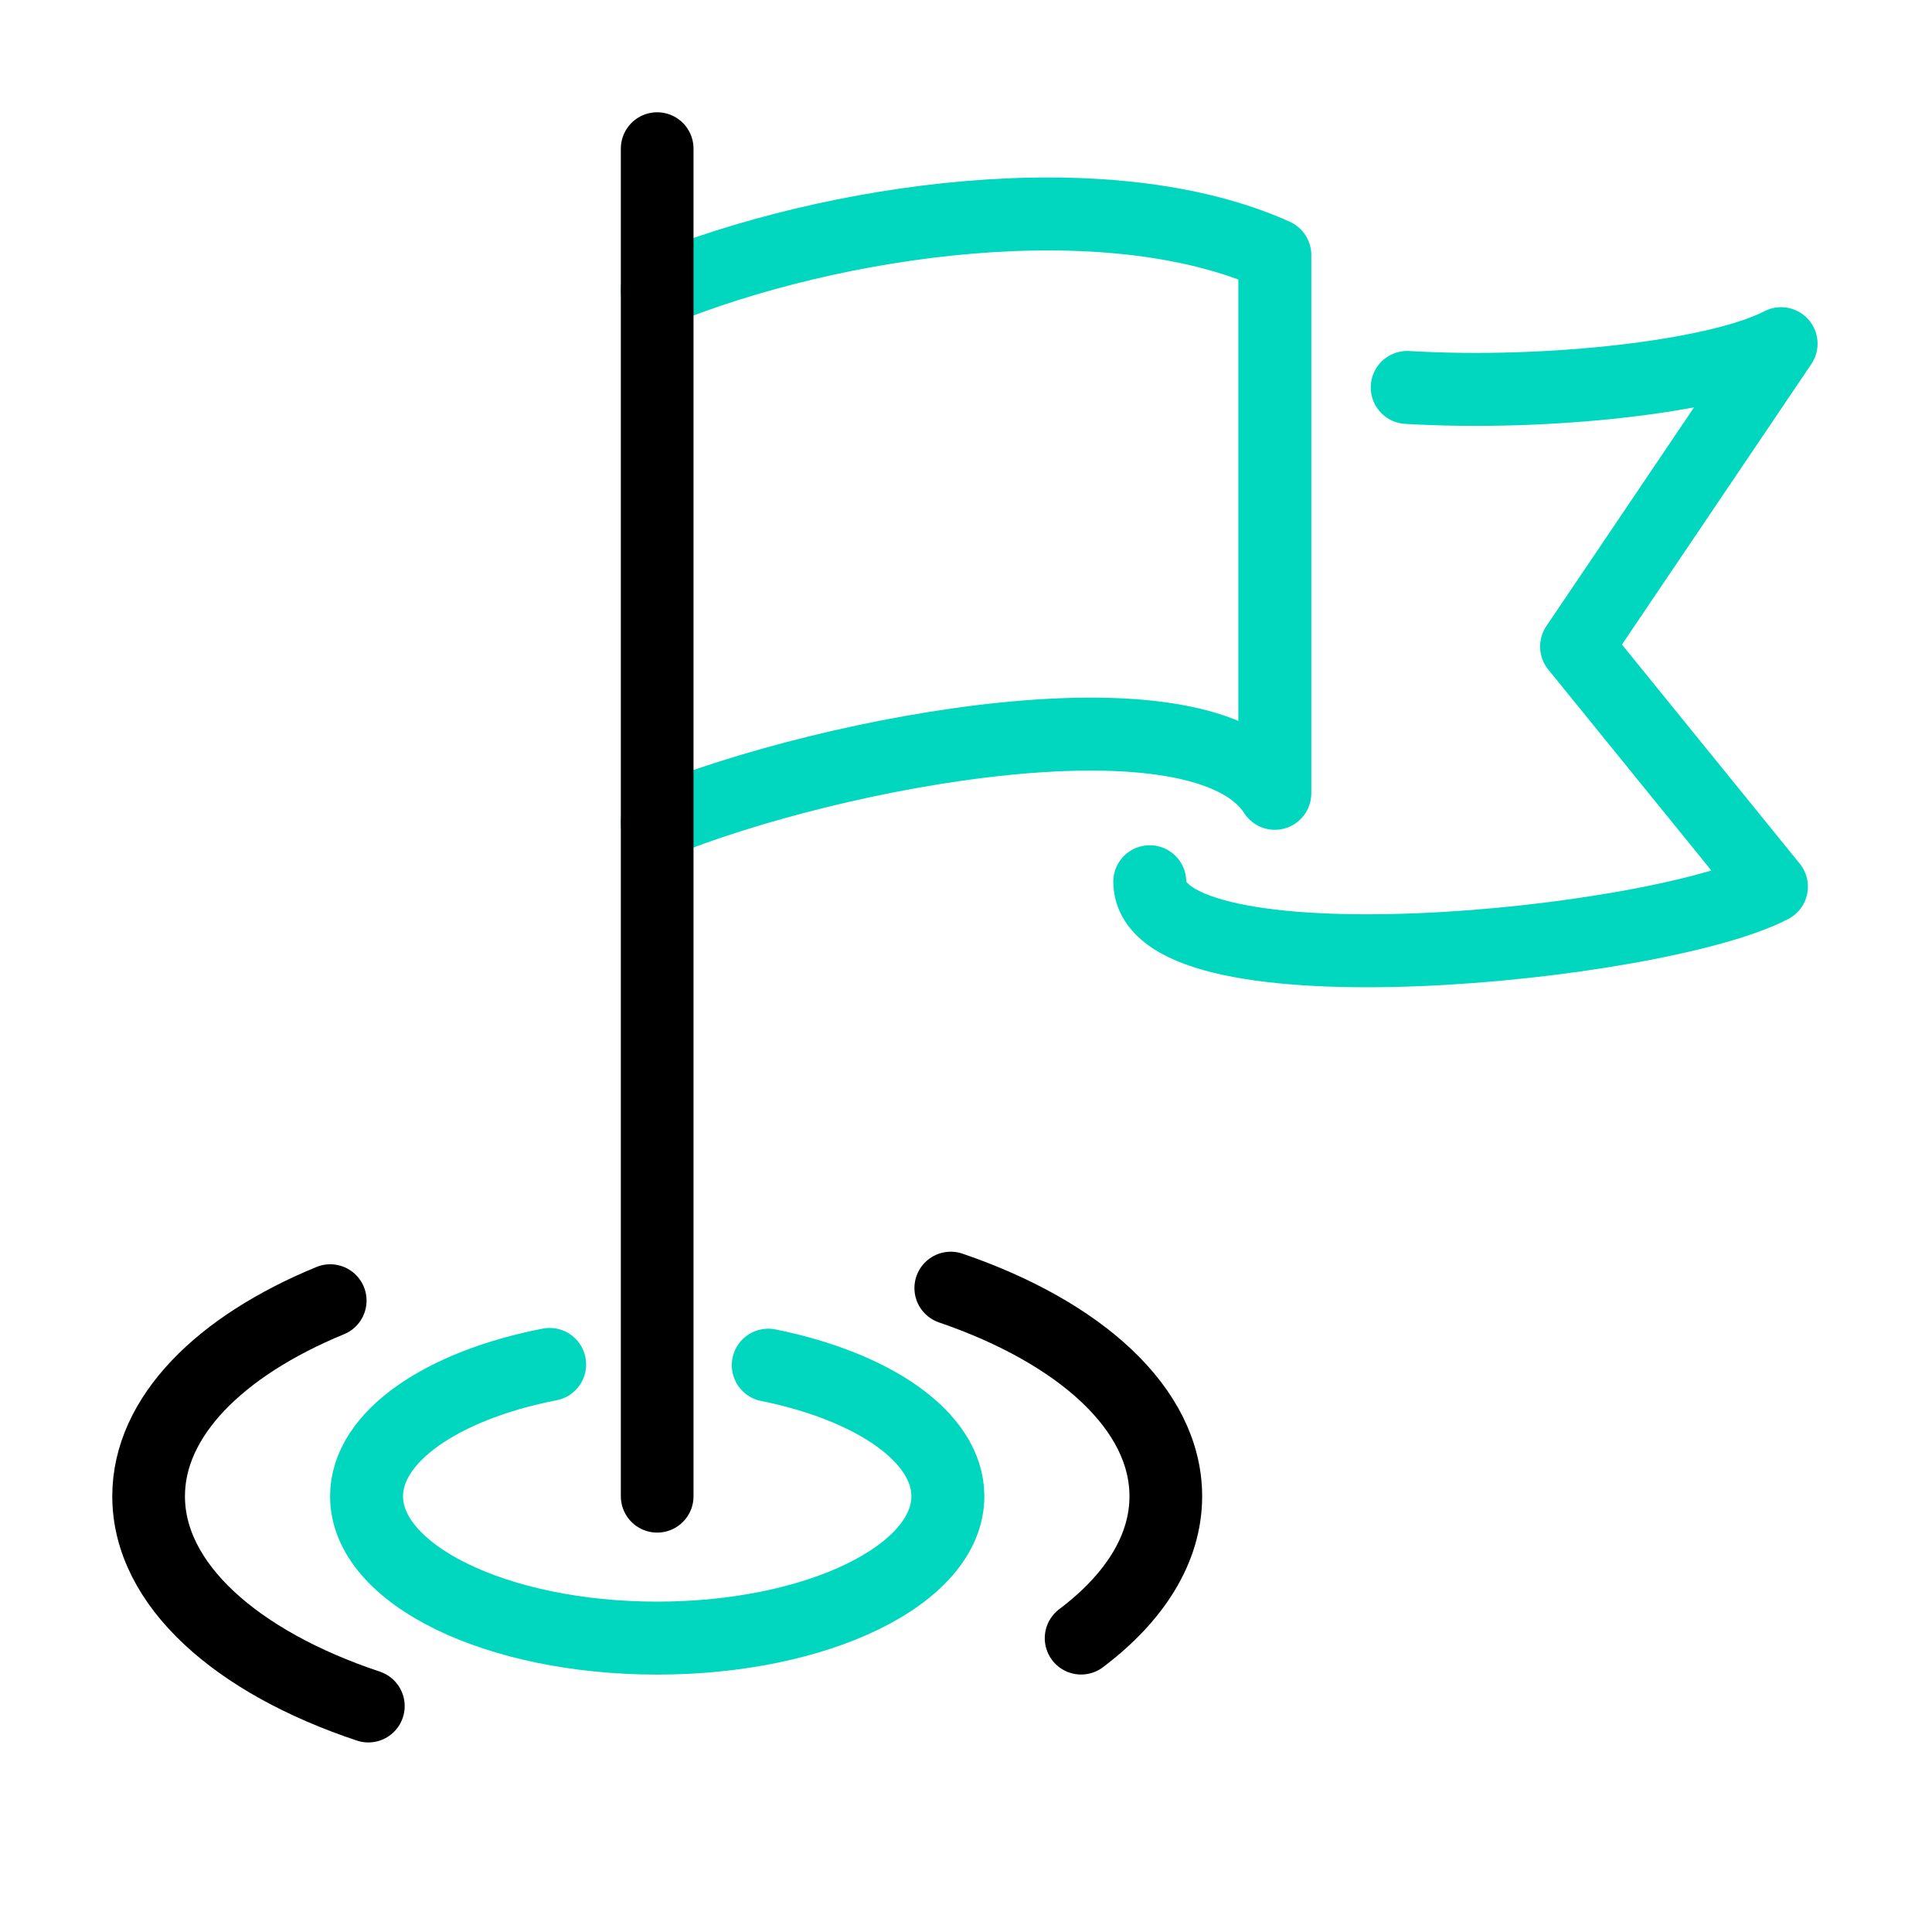 <?xml version="1.0" encoding="UTF-8"?> <svg xmlns="http://www.w3.org/2000/svg" xmlns:xlink="http://www.w3.org/1999/xlink" width="26px" height="26px" viewBox="0 0 26 26" version="1.1"><!-- Generator: Sketch 51.3 (57544) - http://www.bohemiancoding.com/sketch --><title>section-icon-about-3</title><desc>Created with Sketch.</desc><defs></defs><g id="section-icon-about-3" stroke="none" stroke-width="1" fill="none" fill-rule="evenodd" stroke-linecap="round" stroke-linejoin="round"><g id="Group-13" transform="translate(2, 2)"><path d="M6.844,9.068 C9.208,8.105 14.178,7.159 15.156,8.676 L15.156,1.432 C12.883,0.409 9.208,0.946 6.844,1.909" id="Stroke-1" stroke="#00D7BE" stroke-width="0.982"></path><path d="M16.938,3.214 C18.83,3.327 21.118,3.068 21.969,2.625 L19.217,6.701 L21.839,9.932 C20.289,10.739 13.488,11.411 13.473,9.866" id="Stroke-3" stroke="#00D7BE" stroke-width="0.982"></path><path d="M6.844,1.78977273e-05 L6.844,18.136" id="Stroke-5" stroke="#000000" stroke-width="0.978"></path><path d="M8.339,16.372 C9.758,16.658 10.756,17.34 10.756,18.136 C10.756,19.191 9.005,20.045 6.844,20.045 C4.684,20.045 2.933,19.191 2.933,18.136 C2.933,17.332 3.954,16.643 5.397,16.362" id="Stroke-7" stroke="#00D7BE" stroke-width="0.982"></path><path d="M10.795,15.334 C12.537,15.93 13.689,16.962 13.689,18.136 C13.689,18.847 13.267,19.505 12.549,20.046" id="Stroke-9" stroke="#000000" stroke-width="0.978"></path><path d="M2.957,20.96 C1.18,20.368 -2.44444444e-05,19.324 -2.44444444e-05,18.136 C-2.44444444e-05,17.067 0.956,16.115 2.444,15.503" id="Stroke-11" stroke="#000000" stroke-width="0.978"></path></g></g></svg> 
